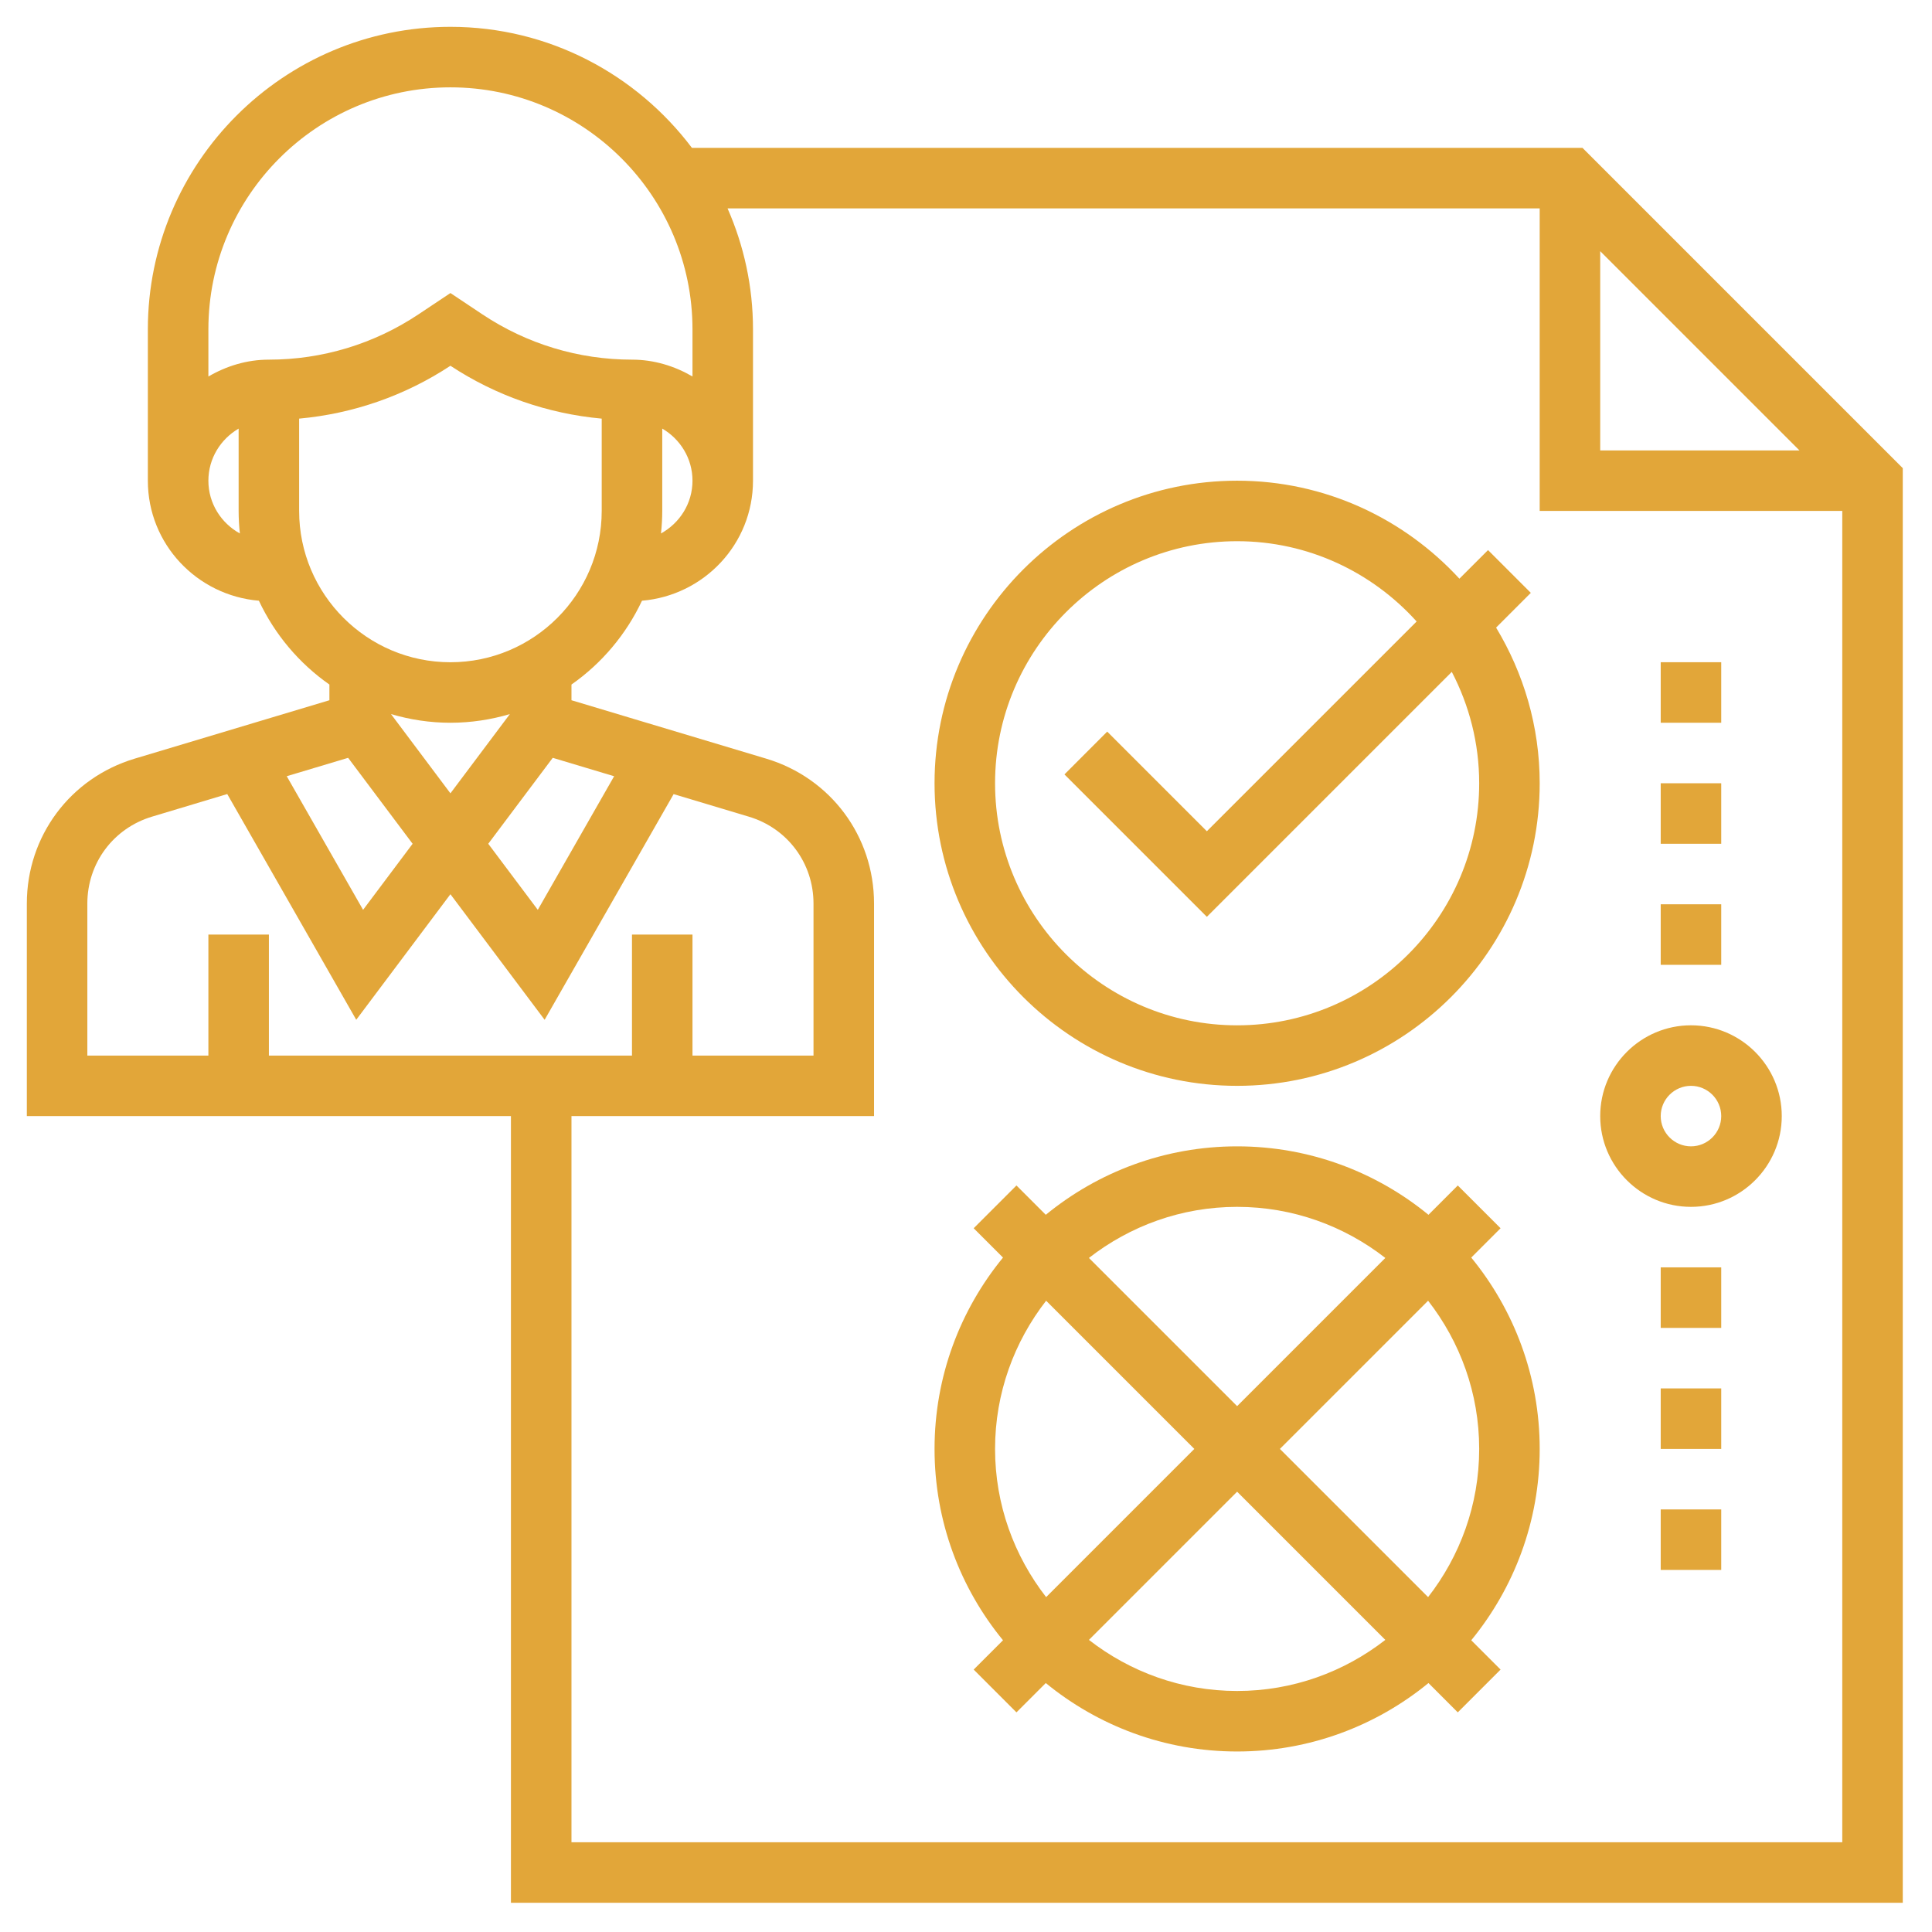 <svg width="72" height="72" viewBox="0 0 72 72" fill="none" xmlns="http://www.w3.org/2000/svg">
<path d="M58.974 5.51H25.786C23.726 2.778 20.465 1 16.786 1C10.569 1 5.51 6.058 5.51 12.276V17.914C5.51 20.273 7.337 22.193 9.648 22.387C10.239 23.644 11.147 24.721 12.276 25.511V26.096L5.018 28.273C2.615 28.994 1 31.164 1 33.673V41.593H19.041V70.911H70.911V17.447L58.974 5.51ZM59.635 9.36L67.061 16.786H59.635V9.36ZM24.68 19.041V15.972C25.35 16.363 25.807 17.083 25.807 17.914C25.807 18.764 25.329 19.496 24.633 19.88C24.663 19.604 24.68 19.325 24.68 19.041ZM16.786 3.255C21.76 3.255 25.807 7.302 25.807 12.276V14.03C25.141 13.643 24.377 13.403 23.552 13.403C21.562 13.403 19.636 12.819 17.98 11.717L16.786 10.921L15.592 11.717C13.937 12.819 12.011 13.403 10.021 13.403C9.195 13.403 8.432 13.643 7.766 14.032V12.276C7.766 7.302 11.812 3.255 16.786 3.255ZM7.766 17.915C7.766 17.084 8.222 16.365 8.893 15.973V19.041C8.893 19.326 8.91 19.605 8.939 19.88C8.244 19.497 7.766 18.764 7.766 17.915ZM11.148 19.041V15.601C13.158 15.417 15.088 14.75 16.786 13.631C18.485 14.75 20.415 15.417 22.424 15.601V19.041C22.424 22.15 19.895 24.68 16.786 24.68C13.678 24.68 11.148 22.15 11.148 19.041ZM16.786 29.565L14.572 26.612C15.275 26.819 16.017 26.935 16.786 26.935C17.555 26.935 18.297 26.819 19.001 26.612L16.786 29.565ZM20.599 28.242L22.887 28.928L20.042 33.907L18.196 31.445L20.599 28.242ZM12.974 28.242L15.377 31.445L13.531 33.907L10.686 28.927L12.974 28.242ZM3.255 33.673C3.255 32.168 4.224 30.866 5.666 30.434L8.469 29.592L13.276 38.004L16.786 33.325L20.297 38.005L25.104 29.594L27.907 30.435C29.349 30.866 30.317 32.168 30.317 33.673V39.338H25.807V34.828H23.552V39.338H10.021V34.828H7.766V39.338H3.255V33.673ZM21.297 68.656V41.593H32.573V33.673C32.573 31.164 30.958 28.994 28.555 28.273L21.297 26.096V25.511C22.425 24.721 23.334 23.644 23.925 22.387C26.236 22.193 28.062 20.273 28.062 17.914V12.276C28.062 10.672 27.721 9.148 27.114 7.766H57.38V19.041H68.656V68.656H21.297Z" fill="#E2A639"/>
<path d="M54.829 46.866L55.922 45.773L54.327 44.179L53.235 45.272C51.291 43.679 48.808 42.721 46.104 42.721C43.4 42.721 40.917 43.679 38.973 45.272L37.88 44.179L36.286 45.773L37.379 46.866C35.786 48.81 34.828 51.293 34.828 53.997C34.828 56.701 35.786 59.184 37.379 61.128L36.286 62.22L37.88 63.815L38.973 62.722C40.917 64.314 43.4 65.273 46.104 65.273C48.808 65.273 51.291 64.314 53.235 62.722L54.327 63.815L55.922 62.22L54.829 61.128C56.421 59.184 57.38 56.701 57.38 53.997C57.38 51.293 56.421 48.81 54.829 46.866ZM46.104 44.976C48.185 44.976 50.098 45.691 51.627 46.88L46.104 52.403L40.581 46.88C42.11 45.691 44.022 44.976 46.104 44.976ZM37.083 53.997C37.083 51.915 37.798 50.003 38.986 48.474L44.509 53.997L38.986 59.52C37.798 57.991 37.083 56.078 37.083 53.997ZM46.104 63.018C44.022 63.018 42.11 62.303 40.581 61.114L46.104 55.591L51.627 61.114C50.098 62.303 48.185 63.018 46.104 63.018ZM47.698 53.997L53.221 48.474C54.41 50.003 55.125 51.915 55.125 53.997C55.125 56.078 54.41 57.991 53.221 59.52L47.698 53.997Z" fill="#E2A639"/>
<path d="M57.049 22.094L55.455 20.5L54.388 21.566C52.326 19.327 49.381 17.914 46.104 17.914C39.886 17.914 34.828 22.973 34.828 29.19C34.828 35.408 39.886 40.466 46.104 40.466C52.321 40.466 57.38 35.408 57.38 29.19C57.38 27.067 56.779 25.087 55.755 23.389L57.049 22.094ZM55.125 29.19C55.125 34.164 51.078 38.211 46.104 38.211C41.13 38.211 37.083 34.164 37.083 29.19C37.083 24.216 41.13 20.169 46.104 20.169C48.758 20.169 51.142 21.329 52.794 23.161L44.976 30.978L41.263 27.265L39.669 28.86L44.976 34.167L54.104 25.039C54.752 26.283 55.125 27.693 55.125 29.19Z" fill="#E2A639"/>
<path d="M63.018 38.21C61.153 38.21 59.635 39.728 59.635 41.593C59.635 43.458 61.153 44.976 63.018 44.976C64.883 44.976 66.401 43.458 66.401 41.593C66.401 39.728 64.883 38.21 63.018 38.21ZM63.018 42.721C62.397 42.721 61.89 42.215 61.89 41.593C61.89 40.972 62.397 40.466 63.018 40.466C63.639 40.466 64.145 40.972 64.145 41.593C64.145 42.215 63.639 42.721 63.018 42.721Z" fill="#E2A639"/>
<path d="M64.145 33.7H61.89V35.956H64.145V33.7Z" fill="#E2A639"/>
<path d="M64.145 29.19H61.89V31.445H64.145V29.19Z" fill="#E2A639"/>
<path d="M64.145 24.679H61.89V26.935H64.145V24.679Z" fill="#E2A639"/>
<path d="M64.145 56.252H61.89V58.507H64.145V56.252Z" fill="#E2A639"/>
<path d="M64.145 51.742H61.89V53.997H64.145V51.742Z" fill="#E2A639"/>
<path d="M64.145 47.231H61.89V49.487H64.145V47.231Z" fill="#E2A639"/>
</svg>
